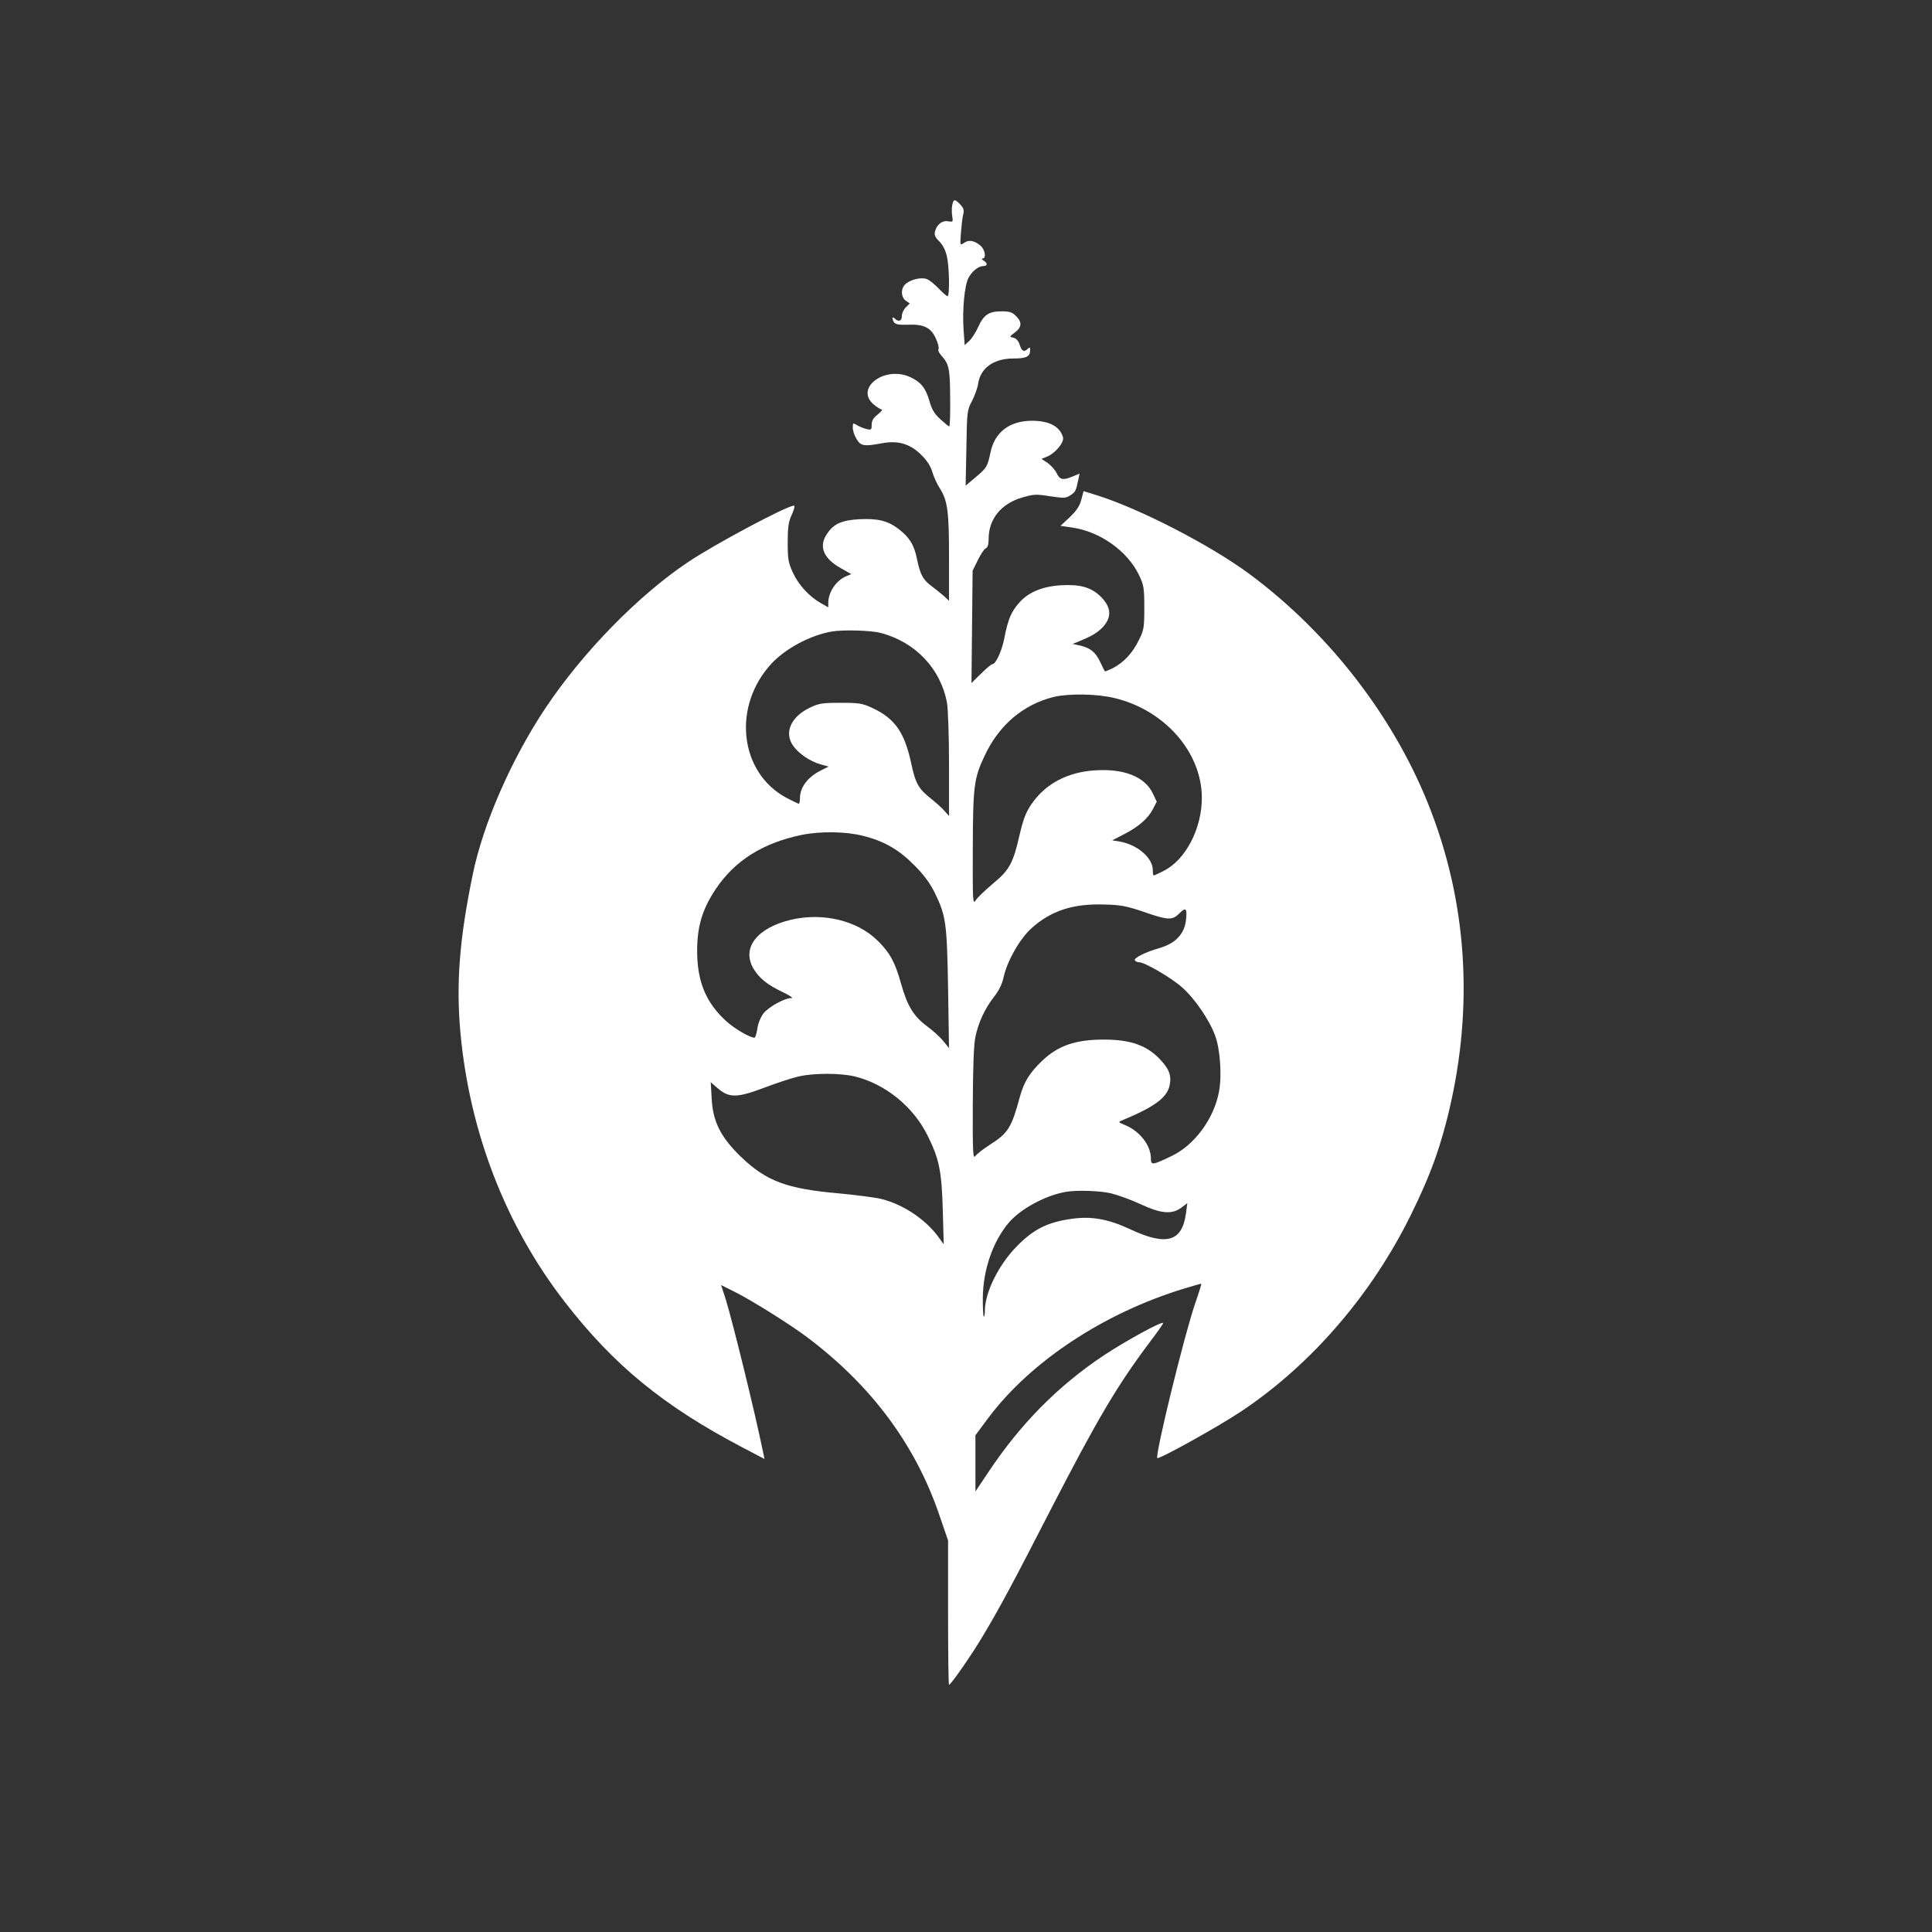 <?xml version="1.0" standalone="no"?>
<!DOCTYPE svg PUBLIC "-//W3C//DTD SVG 20010904//EN"
 "http://www.w3.org/TR/2001/REC-SVG-20010904/DTD/svg10.dtd">
<svg version="1.0" xmlns="http://www.w3.org/2000/svg"
 width="1024pt" height="1024pt" viewBox="0 0 1024 1024"
 preserveAspectRatio="xMidYMid meet">

<rect x="0" y="0" width="1024" height="1024" fill="#333333" stroke="none"/>

<g transform="translate(0,1024) scale(0.1,-0.1)"
fill="#ffffff" stroke="none">
<path d="M5047 9153 c-3 -15 -3 -42 0 -59 5 -30 4 -31 -21 -27 -31 6 -61 -16
-70 -53 -5 -19 0 -32 23 -54 19 -19 33 -48 40 -80 13 -59 15 -210 3 -210 -4 0
-25 18 -47 41 -21 22 -49 45 -63 50 -29 11 -86 -2 -113 -27 -26 -23 -24 -69 2
-88 l21 -14 -21 -21 c-12 -12 -21 -32 -21 -46 0 -27 -18 -33 -38 -13 -14 14
-16 0 -3 -21 7 -10 27 -14 75 -12 85 3 121 -16 147 -75 11 -24 17 -49 13 -55
-3 -6 3 -20 14 -32 42 -47 47 -67 48 -224 1 -84 -1 -153 -5 -153 -3 0 -24 17
-47 38 -31 28 -45 51 -58 97 -20 69 -45 100 -101 126 -135 63 -297 -58 -194
-145 17 -14 36 -26 42 -26 7 0 -3 -12 -20 -26 -24 -18 -33 -34 -33 -55 0 -27
-2 -29 -27 -23 -16 4 -38 13 -50 20 -22 14 -23 13 -23 -13 0 -16 9 -43 20 -60
22 -37 40 -40 131 -23 86 17 150 -1 209 -58 33 -32 52 -62 61 -92 7 -25 25
-65 40 -88 42 -66 49 -122 49 -369 l0 -227 -27 25 c-16 14 -45 37 -66 53 -45
33 -60 61 -77 144 -15 75 -40 114 -98 159 -57 43 -110 56 -208 51 -92 -5 -136
-24 -171 -78 -45 -65 -19 -130 73 -181 l56 -32 -29 -12 c-52 -23 -93 -84 -93
-140 l0 -24 -37 21 c-63 35 -120 97 -150 162 -25 54 -28 72 -28 161 0 82 4
109 22 148 12 26 17 47 11 47 -37 0 -425 -207 -564 -301 -263 -177 -555 -476
-751 -769 -182 -272 -332 -616 -387 -883 -71 -344 -89 -577 -66 -837 48 -529
240 -1026 553 -1430 261 -337 524 -552 941 -771 l118 -62 -7 34 c-46 224 -160
686 -198 811 l-25 77 72 -36 c92 -46 291 -171 382 -239 340 -255 573 -567 701
-939 l48 -140 0 -382 c0 -211 2 -383 5 -383 10 1 118 156 177 255 90 150 162
284 360 670 249 483 354 661 526 890 42 55 74 101 72 103 -9 9 -193 -92 -312
-170 -244 -162 -444 -364 -616 -623 l-67 -100 0 149 0 149 70 94 c225 299 612
554 1035 683 50 15 91 27 92 26 2 -1 -13 -49 -33 -106 -59 -174 -213 -804
-200 -818 9 -8 328 169 447 249 372 249 691 620 899 1044 93 190 140 314 186
490 145 562 118 1125 -81 1645 -185 485 -534 940 -963 1258 -207 153 -579 345
-808 417 l-71 22 -12 -46 c-9 -33 -25 -58 -61 -92 l-49 -46 68 -10 c145 -23
286 -124 347 -249 26 -54 29 -68 29 -174 0 -107 -2 -119 -29 -173 -33 -68 -80
-118 -137 -148 -23 -11 -42 -19 -43 -17 -2 2 -13 24 -25 50 -25 52 -52 74
-108 87 l-38 8 30 12 c66 27 98 45 126 73 54 55 51 110 -10 169 -50 47 -109
63 -208 57 -97 -6 -170 -36 -219 -90 -44 -49 -61 -89 -80 -186 -13 -71 -46
-142 -64 -142 -5 0 -32 -22 -60 -50 l-51 -50 3 298 3 297 28 57 c15 31 34 59
42 62 10 4 15 20 15 51 0 103 65 184 174 217 64 19 75 20 151 8 74 -11 84 -11
108 5 27 17 30 24 42 82 l7 33 -36 -15 c-52 -22 -69 -18 -86 18 -8 17 -30 41
-47 53 l-33 22 30 12 c45 19 92 77 84 103 -17 58 -74 87 -166 87 -118 -1 -196
-61 -218 -167 -16 -76 -20 -83 -81 -134 l-51 -43 4 200 c3 193 4 201 30 249
14 28 29 68 32 90 12 84 82 135 187 135 68 0 89 10 89 44 0 16 -3 17 -12 8
-20 -20 -33 -14 -43 20 -7 21 -18 34 -33 38 -23 5 -23 5 7 28 37 27 39 55 6
87 -19 20 -34 25 -77 25 -67 0 -94 -18 -124 -84 -12 -28 -34 -61 -47 -73 l-24
-22 -6 82 c-7 106 5 234 26 274 19 36 53 63 79 63 23 0 23 16 1 29 -10 6 -12
11 -5 11 20 0 14 45 -10 67 -32 28 -63 34 -88 16 -22 -15 -22 -15 -17 53 3 38
8 82 12 97 6 22 3 33 -15 53 -30 31 -36 30 -43 -3z m-378 -2268 c183 -48 317
-190 350 -369 6 -34 11 -179 11 -330 l0 -271 -23 26 c-12 14 -44 43 -70 64
-70 55 -85 83 -108 192 -35 161 -86 235 -204 290 -54 25 -70 28 -170 28 -99 0
-115 -3 -165 -27 -98 -48 -134 -130 -88 -198 29 -43 90 -85 147 -101 l43 -12
-38 -19 c-71 -34 -114 -90 -114 -148 0 -16 -3 -30 -6 -30 -3 0 -33 14 -65 31
-251 134 -290 487 -78 714 76 80 206 149 319 168 60 10 209 6 259 -8z m1239
-345 c266 -64 462 -288 462 -529 0 -163 -86 -328 -201 -386 -26 -14 -51 -25
-54 -25 -3 0 -5 13 -5 29 0 63 -80 133 -172 150 l-43 7 62 32 c78 40 128 84
154 134 l20 39 -22 46 c-42 86 -152 130 -304 120 -147 -9 -264 -71 -338 -179
-29 -42 -43 -78 -63 -163 -34 -150 -54 -187 -142 -259 -40 -34 -81 -73 -90
-87 -16 -25 -17 -12 -16 275 1 329 6 371 63 491 76 162 204 271 366 311 79 19
228 17 323 -6z m-1334 -730 c112 -28 190 -73 272 -156 50 -50 82 -93 108 -145
60 -123 65 -159 71 -509 l5 -315 -31 38 c-17 21 -56 56 -86 78 -71 53 -104
107 -137 225 -32 114 -59 164 -124 228 -108 107 -290 151 -460 111 -180 -43
-262 -149 -199 -258 31 -52 74 -87 159 -127 35 -17 54 -30 43 -30 -37 0 -122
-47 -149 -82 -15 -20 -29 -54 -32 -81 -4 -26 -11 -47 -15 -47 -24 0 -105 47
-148 86 -109 98 -156 211 -156 374 0 131 28 222 98 327 101 152 252 246 457
288 100 20 234 18 324 -5z m1488 -403 c129 -45 151 -46 189 -8 35 36 43 26 34
-42 -10 -70 -57 -118 -140 -142 -76 -22 -137 -53 -130 -65 4 -6 13 -10 22 -10
30 0 171 -82 228 -133 67 -59 144 -171 175 -255 27 -70 37 -213 21 -297 -26
-144 -130 -285 -253 -343 -100 -48 -108 -49 -108 -12 0 68 -57 143 -135 176
-40 17 -40 17 -15 27 166 69 232 117 248 179 12 49 3 83 -36 128 -73 86 -162
120 -311 120 -151 0 -243 -32 -328 -113 -65 -62 -96 -111 -118 -192 -43 -160
-62 -191 -155 -250 -37 -24 -74 -52 -81 -63 -12 -16 -14 24 -13 277 1 195 5
316 14 356 16 76 50 150 99 212 25 32 42 66 50 102 18 85 85 204 147 260 102
93 220 132 384 127 90 -2 120 -8 212 -39z m-1533 -872 c162 -39 312 -160 388
-315 61 -123 74 -186 80 -395 l5 -180 -29 40 c-69 93 -185 171 -301 200 -31 8
-133 21 -227 30 -274 24 -382 64 -516 192 -108 104 -151 187 -157 311 l-5 86
36 -31 c61 -53 101 -53 248 2 68 26 151 53 184 60 81 18 216 18 294 0z m1360
-620 c36 -9 106 -34 155 -57 110 -51 167 -56 217 -19 l32 24 -7 -53 c-20 -151
-103 -175 -292 -87 -119 56 -208 72 -314 57 -129 -18 -202 -55 -292 -147 -96
-98 -168 -244 -168 -341 0 -19 -3 -33 -6 -30 -3 3 -5 46 -5 95 1 153 53 303
139 404 63 73 195 144 302 162 59 10 180 6 239 -8z"/>
</g>
</svg>
